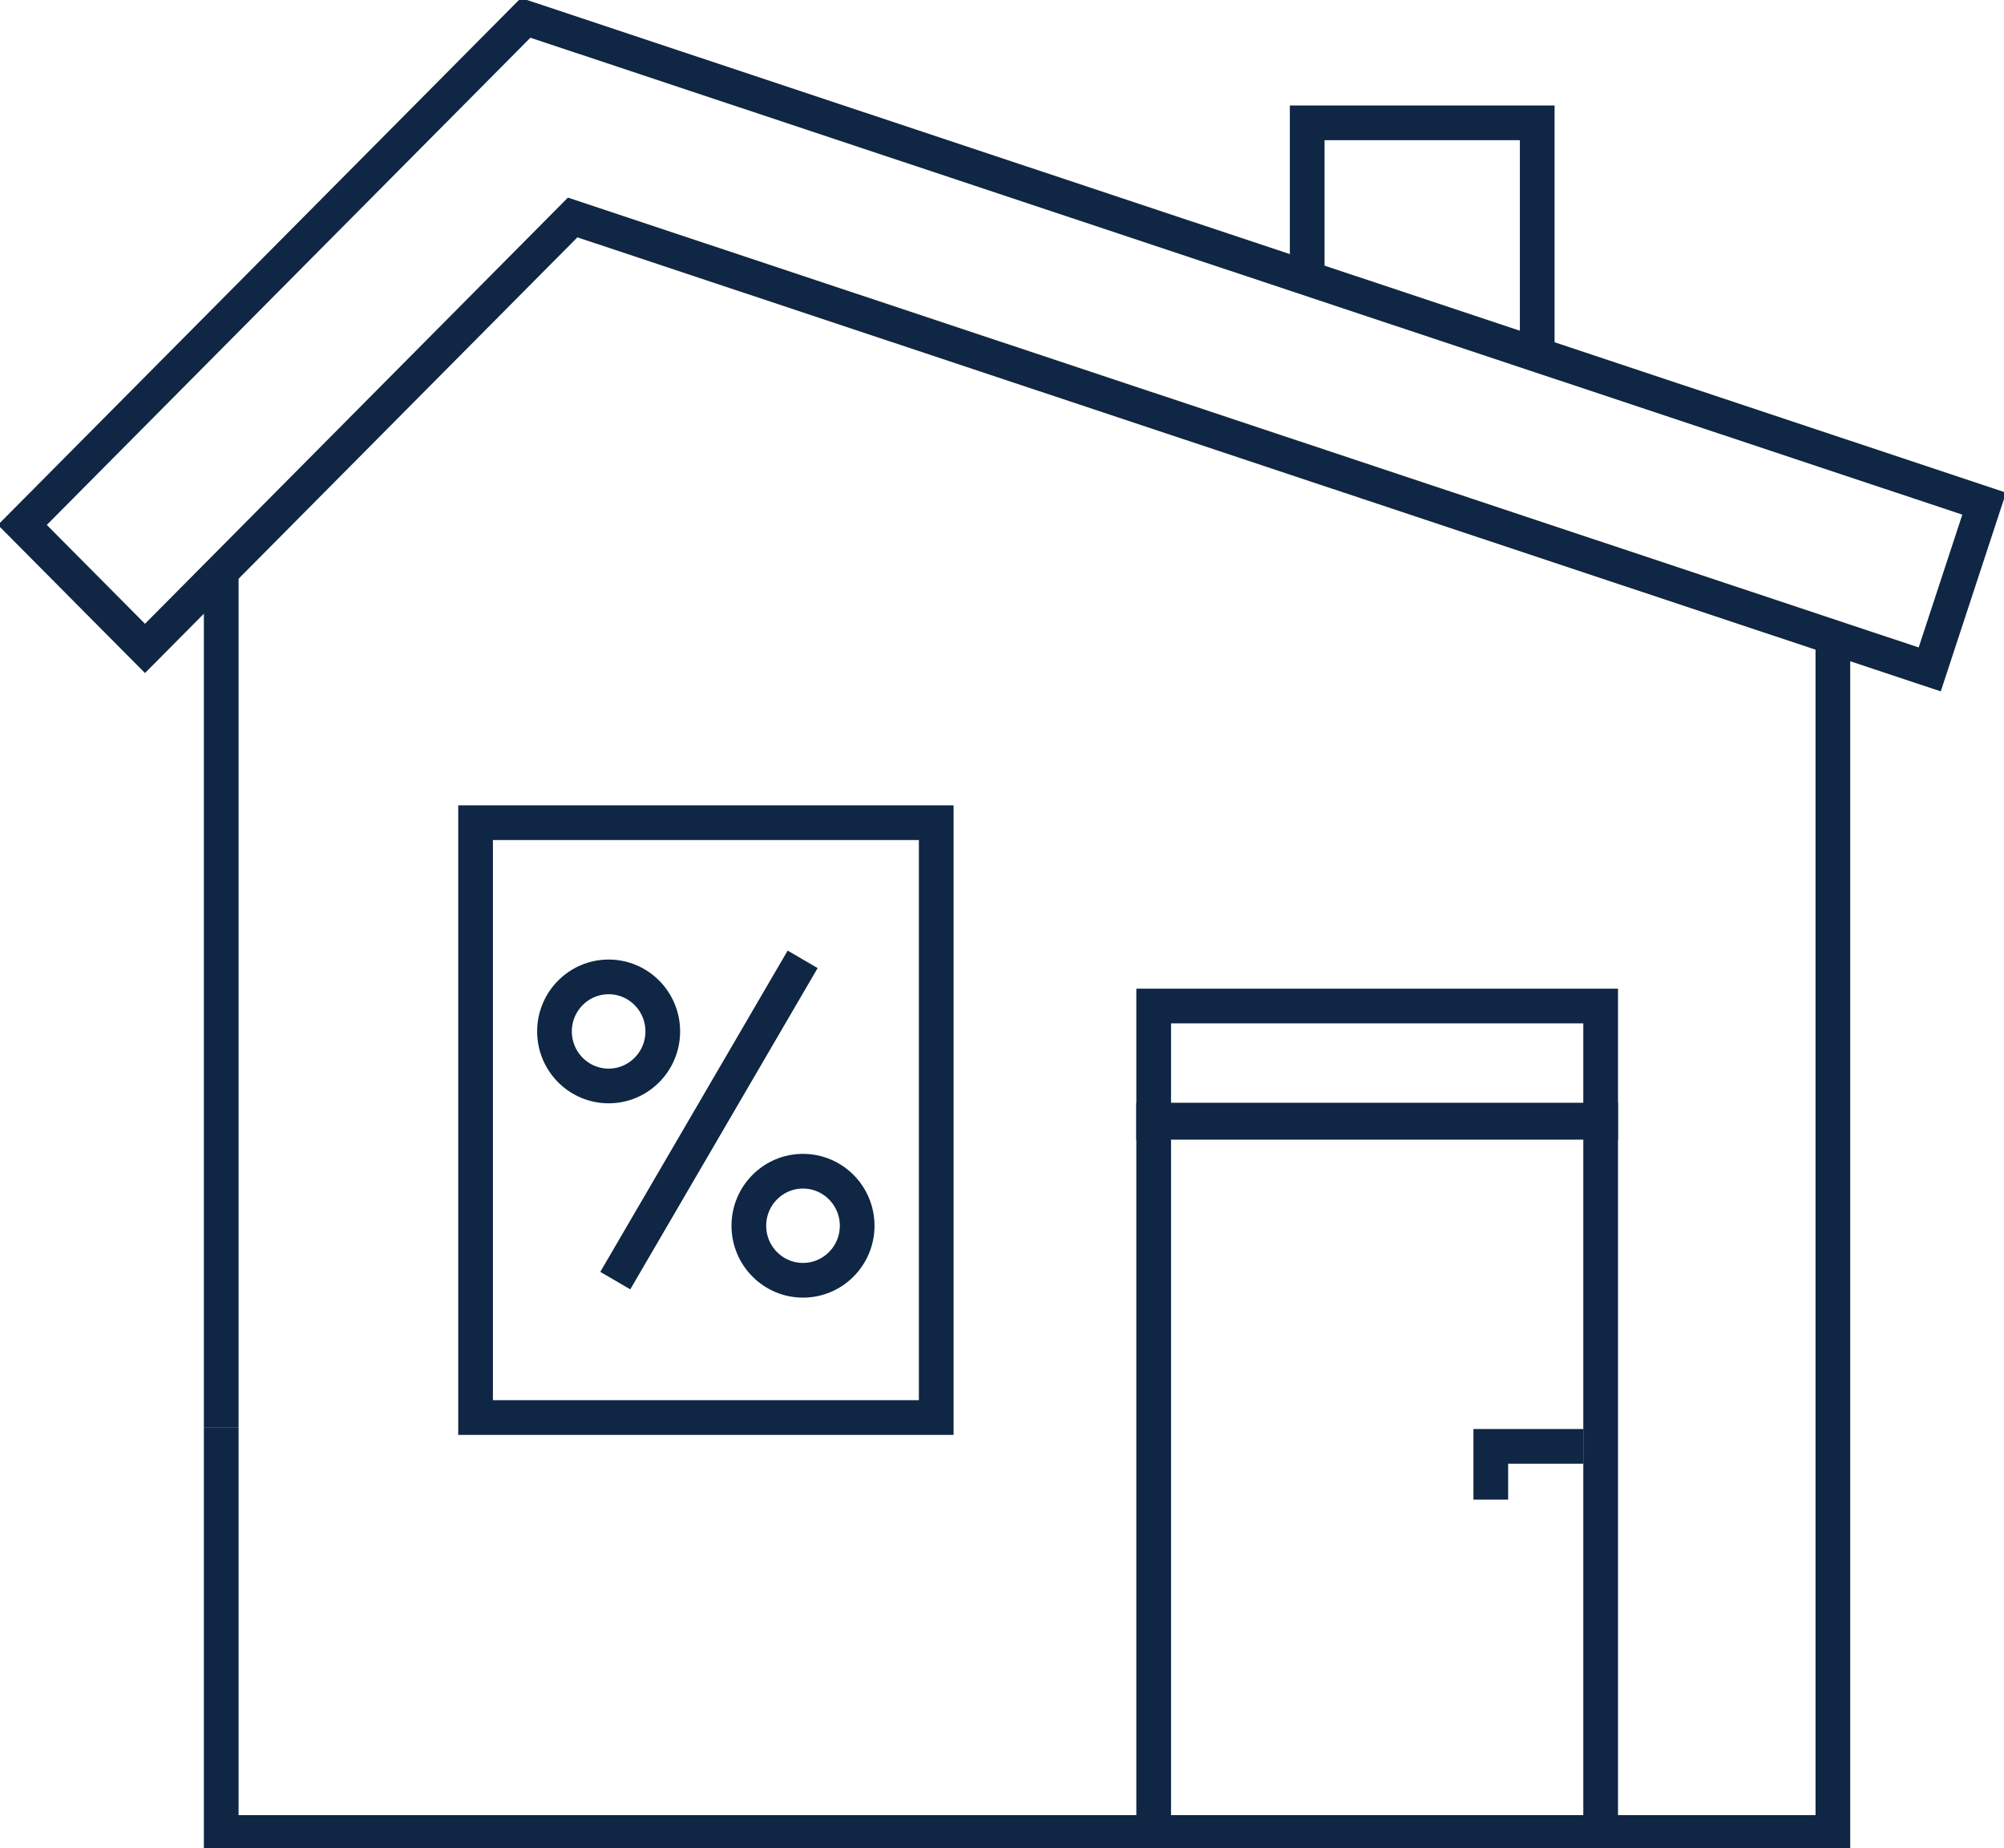 <svg width="77" height="71" viewBox="0 0 77 71" fill="none" xmlns="http://www.w3.org/2000/svg">
<g clip-path="url(#clip0_6169_4856)">
<path d="M74.146 25.717L22.003 8.355L5.571 24.91L0.859 20.166L20.198 0.686L76.239 19.348L74.146 25.717Z" stroke="#0F2644" stroke-width="1.333" stroke-miterlimit="10"/>
<path d="M8.5 54.83V70.398H70.425V24.525" stroke="#0F2644" stroke-width="1.333" stroke-miterlimit="10"/>
<path d="M8.5 21.961V54.83" stroke="#0F2644" stroke-width="1.333" stroke-miterlimit="10"/>
<path d="M61.502 43.031H44.328V70.398H61.502V43.031Z" stroke="#0F2644" stroke-width="1.333" stroke-miterlimit="10"/>
<path d="M35.973 31.605H18.273V54.457H35.973V31.605Z" stroke="#0F2644" stroke-width="1.333" stroke-miterlimit="10"/>
<path d="M60.833 55.565H57.281V57.611" stroke="#0F2644" stroke-width="1.333" stroke-miterlimit="10"/>
<path d="M50.227 10.51V4.719H59.065V13.46" stroke="#0F2644" stroke-width="1.333" stroke-miterlimit="10"/>
<path d="M61.502 38.648H44.328V43.115H61.502V38.648Z" stroke="#0F2644" stroke-width="1.333" stroke-miterlimit="10"/>
<path d="M25.466 39.624C25.466 40.78 24.534 41.719 23.386 41.719C22.238 41.719 21.305 40.78 21.305 39.624C21.305 38.468 22.238 37.529 23.386 37.529C24.534 37.529 25.466 38.468 25.466 39.624Z" stroke="#0F2644" stroke-width="1.333" stroke-miterlimit="10"/>
<path d="M32.935 47.089C32.935 48.245 32.002 49.184 30.854 49.184C29.706 49.184 28.773 48.245 28.773 47.089C28.773 45.933 29.706 44.994 30.854 44.994C32.002 44.994 32.935 45.933 32.935 47.089Z" stroke="#0F2644" stroke-width="1.333" stroke-miterlimit="10"/>
<path d="M30.84 36.855L23.641 49.197" stroke="#0F2644" stroke-width="1.333" stroke-miterlimit="10"/>
</g>
<defs>
<clipPath id="clip0_6169_4856">
<rect width="77" height="71" fill="white"/>
</clipPath>
</defs>
</svg>
